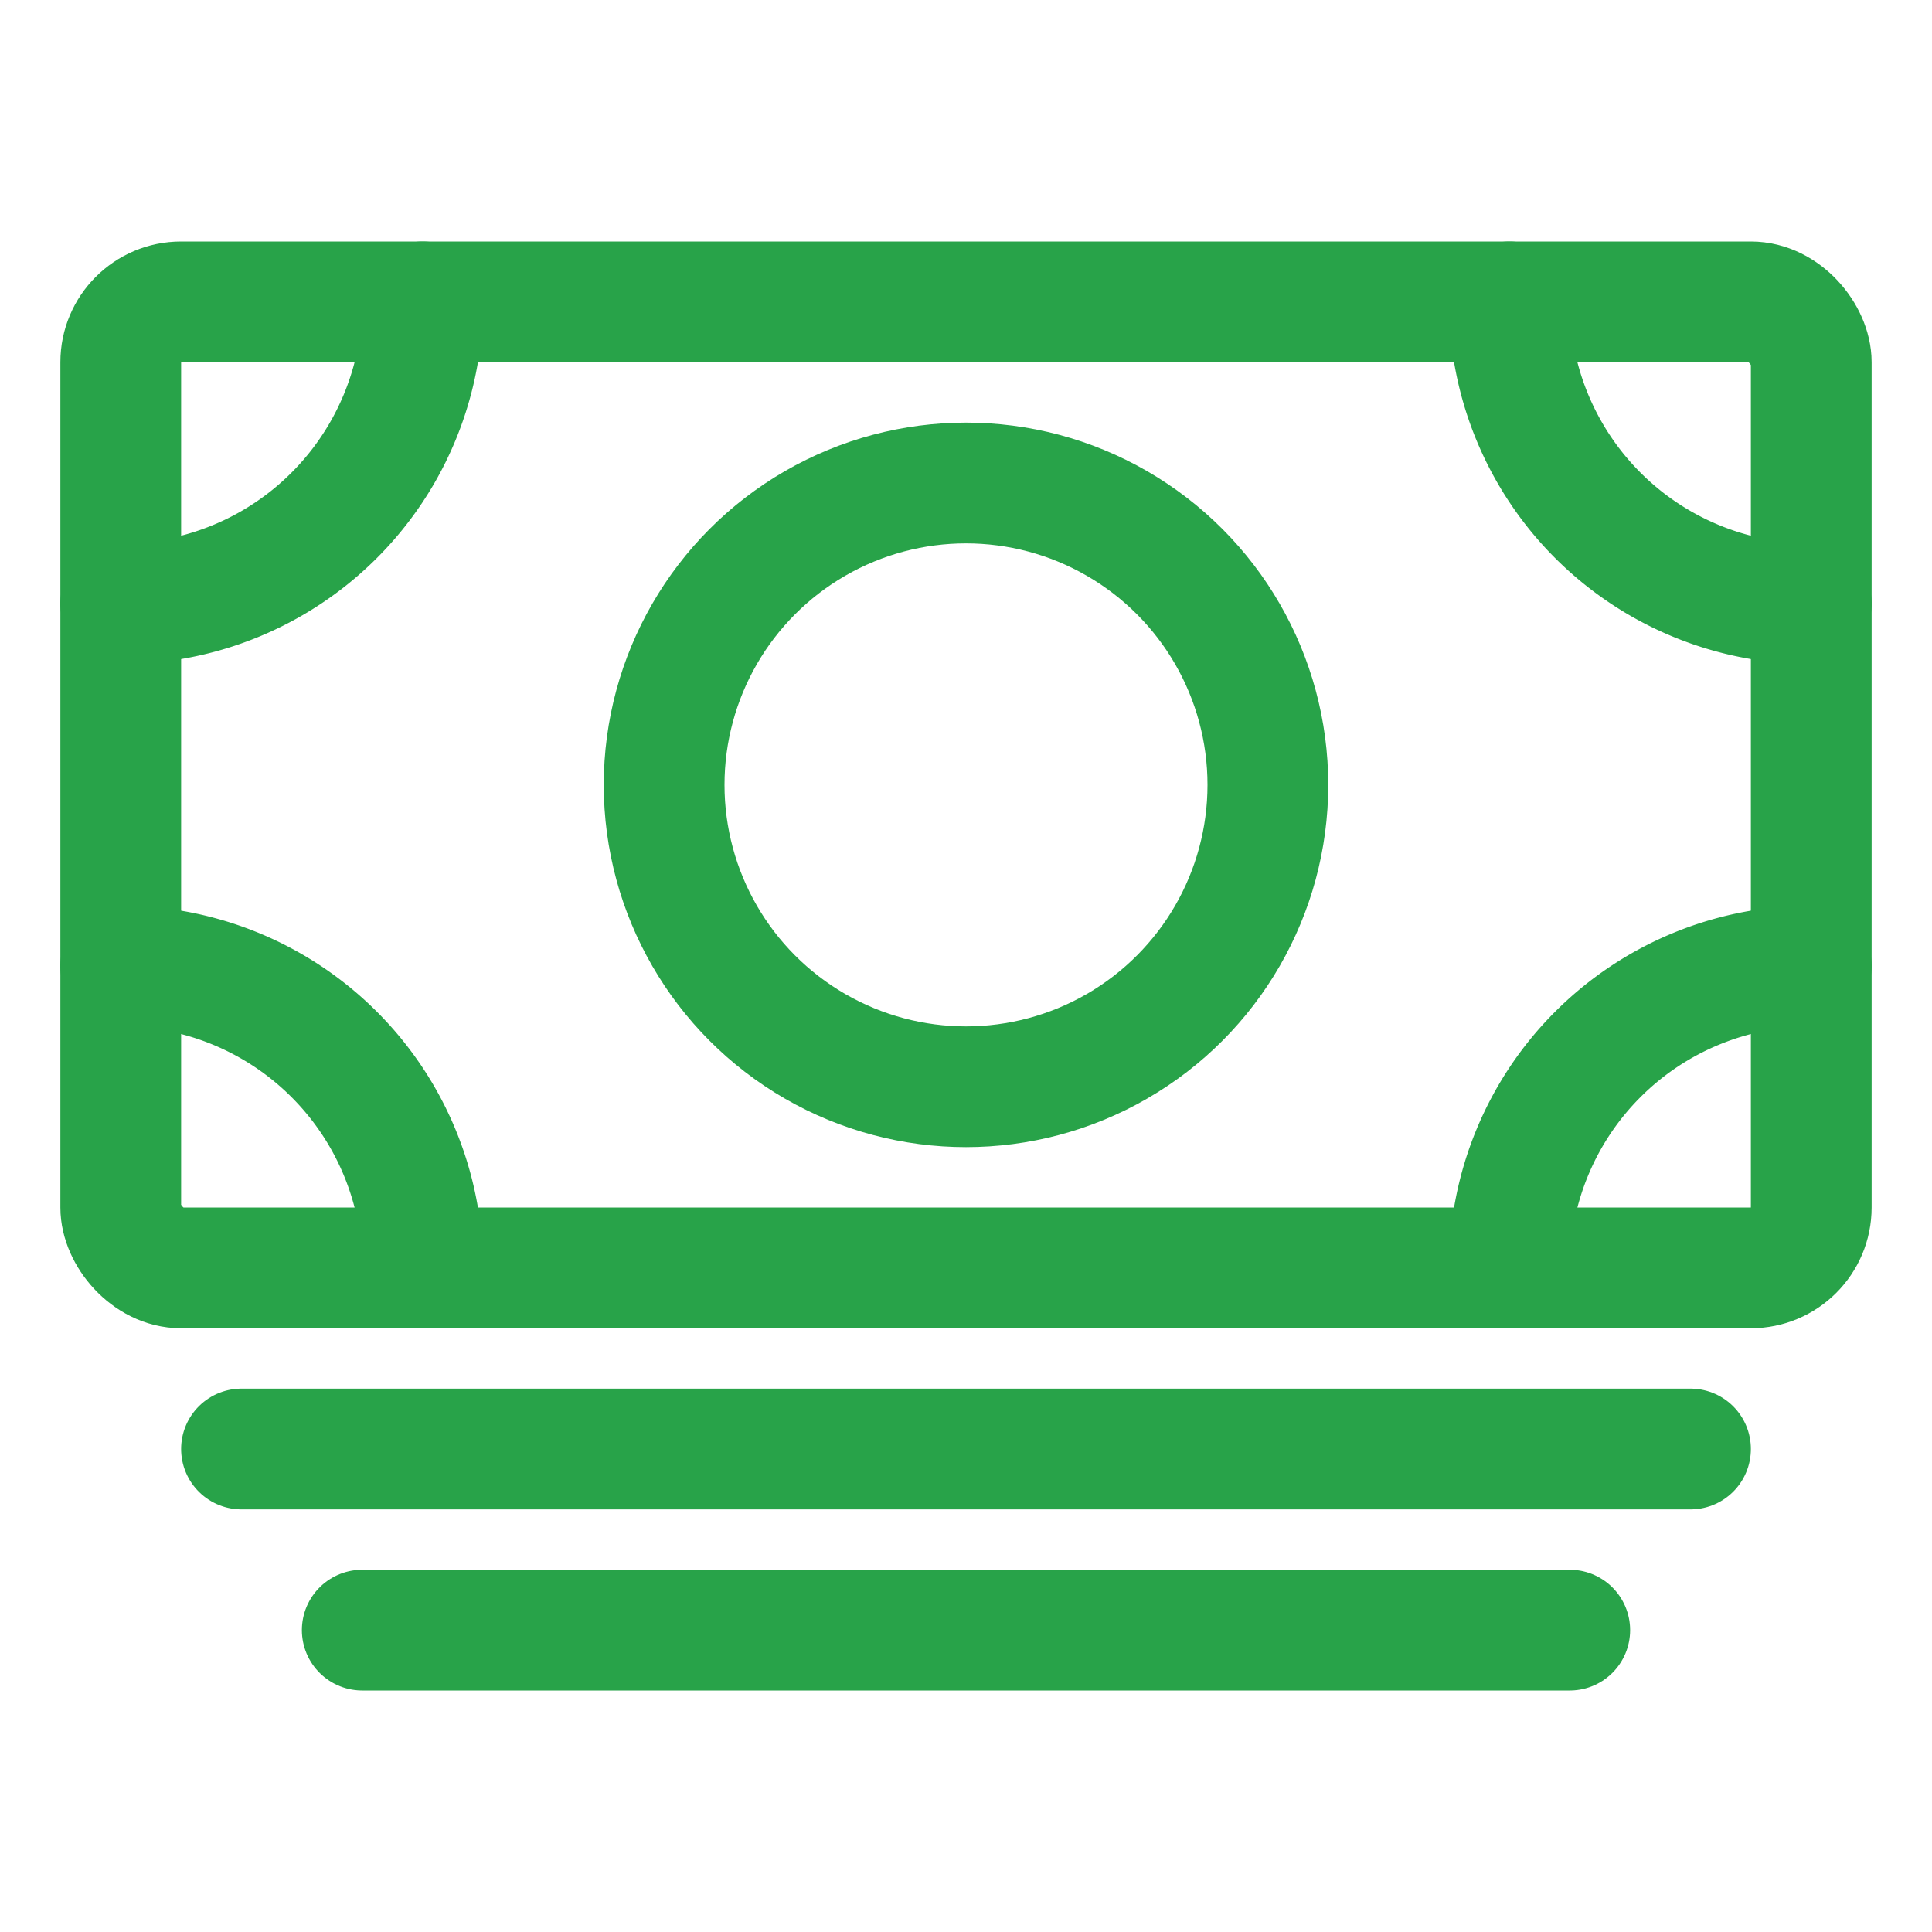 <svg xmlns='http://www.w3.org/2000/svg' width='512' height='512' viewBox='0 0 512 512'><title>ionicons-v5-l</title><rect x='32' y='80' width='448' height='256' rx='16' ry='16' transform='translate(512 416) rotate(180)' style='fill:none;stroke:#28a349;stroke-linejoin:round;stroke-width:32px'/><line x1='64' y1='384' x2='448' y2='384' style='fill:none;stroke:#28a349;stroke-linecap:round;stroke-linejoin:round;stroke-width:32px'/><line x1='96' y1='432' x2='416' y2='432' style='fill:none;stroke:#28a349;stroke-linecap:round;stroke-linejoin:round;stroke-width:32px'/><circle cx='256' cy='208' r='80' style='fill:none;stroke:#28a349;stroke-linecap:round;stroke-linejoin:round;stroke-width:32px'/><path d='M480,160a80,80,0,0,1-80-80' style='fill:none;stroke:#28a349;stroke-linecap:round;stroke-linejoin:round;stroke-width:32px'/><path d='M32,160a80,80,0,0,0,80-80' style='fill:none;stroke:#28a349;stroke-linecap:round;stroke-linejoin:round;stroke-width:32px'/><path d='M480,256a80,80,0,0,0-80,80' style='fill:none;stroke:#28a349;stroke-linecap:round;stroke-linejoin:round;stroke-width:32px'/><path d='M32,256a80,80,0,0,1,80,80' style='fill:none;stroke:#28a349;stroke-linecap:round;stroke-linejoin:round;stroke-width:32px'/></svg>